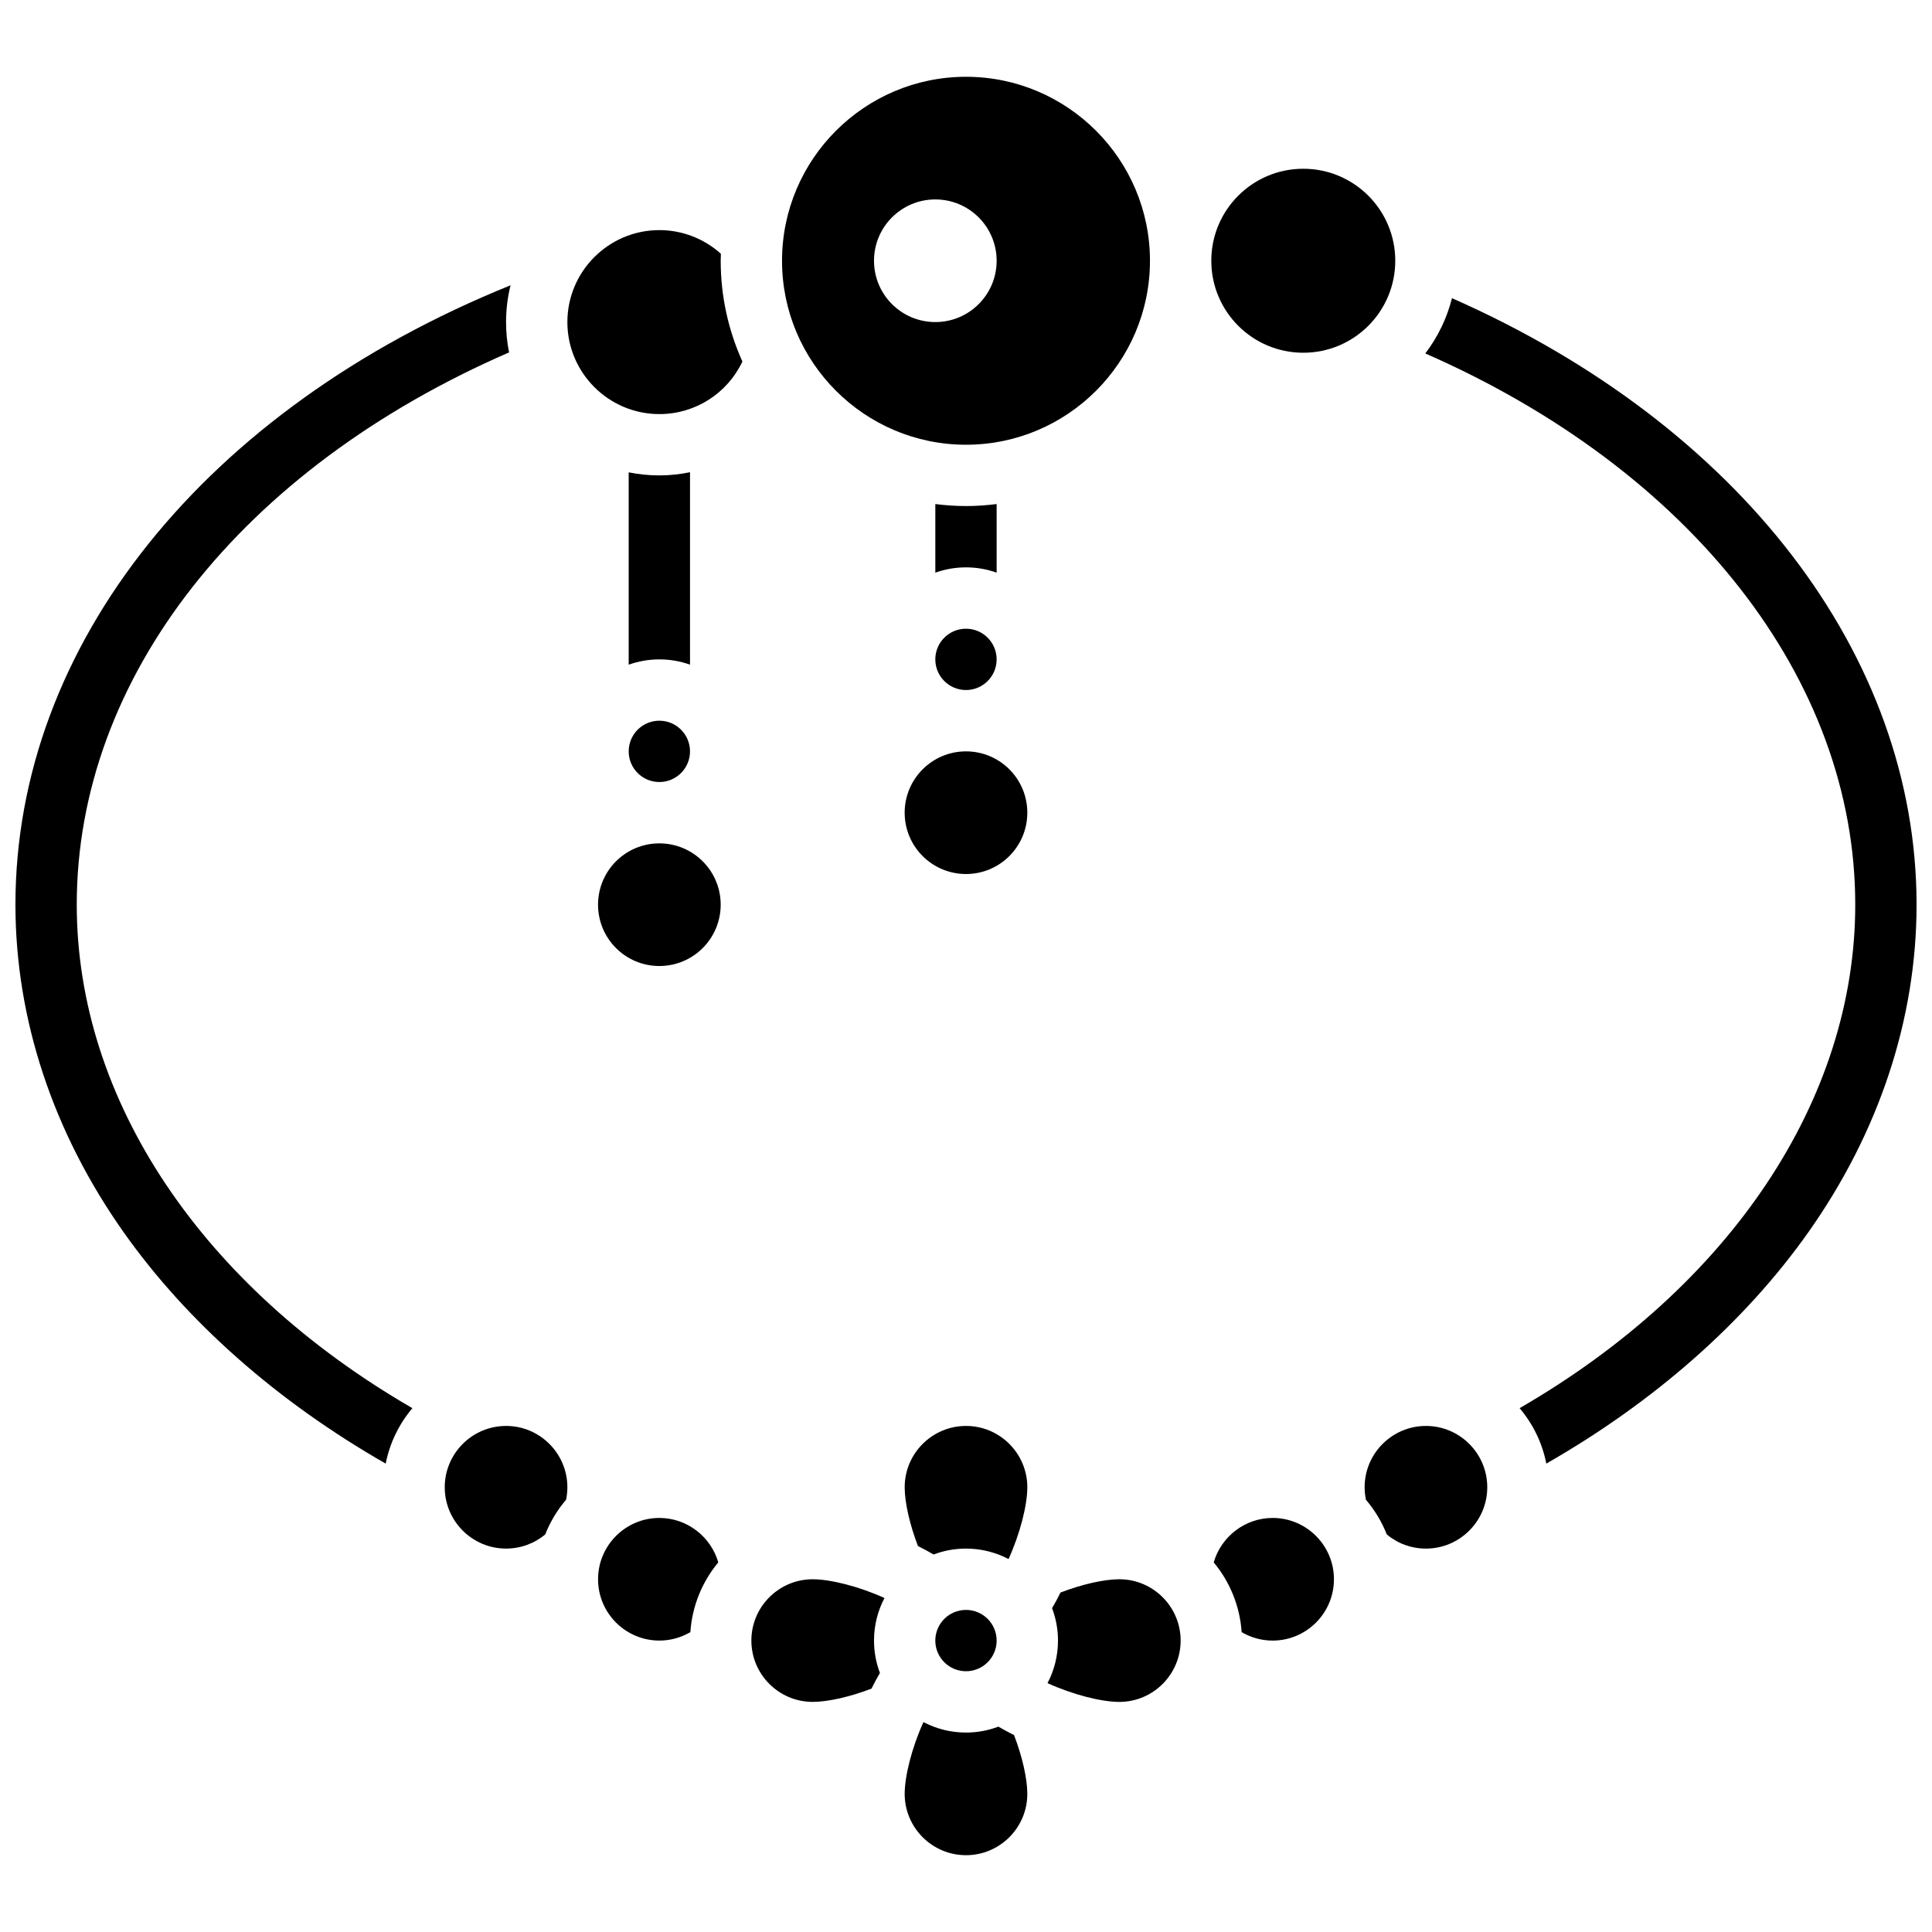 <?xml version="1.0" encoding="UTF-8"?>
<!-- Uploaded to: SVG Repo, www.svgrepo.com, Generator: SVG Repo Mixer Tools -->
<svg width="800px" height="800px" version="1.1" viewBox="144 144 512 512" xmlns="http://www.w3.org/2000/svg">
 <defs>
  <clipPath id="b">
   <path d="m521 223h130.9v309h-130.9z"/>
  </clipPath>
  <clipPath id="a">
   <path d="m148.09 219h131.91v313h-131.91z"/>
  </clipPath>
 </defs>
 <g clip-path="url(#b)">
  <path d="m528.79 223.02c-1.359 5.391-3.797 10.352-7.07 14.648 70.461 30.906 113.94 86.395 113.94 146.07 0 51.699-33.109 101.13-88.945 133.44 3.504 4.141 5.992 9.168 7.074 14.691 28.727-16.438 52.645-37.535 69.445-61.316 18.762-26.555 28.676-56.574 28.676-86.812 0-66.109-46.965-127.13-123.12-160.72z"/>
 </g>
 <g clip-path="url(#a)">
  <path d="m164.34 383.75c0-60.195 43.598-115.5 114.57-146.36-0.523-2.598-0.801-5.281-0.801-8.035 0-3.359 0.418-6.625 1.191-9.75-81.059 32.793-131.21 95.355-131.21 164.14 0 30.238 9.918 60.258 28.676 86.812 16.801 23.781 40.723 44.879 69.449 61.316 1.082-5.523 3.57-10.551 7.074-14.691-55.84-32.305-88.949-81.738-88.949-133.44z"/>
 </g>
 <path d="m513.76 213.1c0 13.465-10.914 24.379-24.379 24.379-13.461 0-24.375-10.914-24.375-24.379 0-13.465 10.914-24.379 24.375-24.379 13.465 0 24.379 10.914 24.379 24.379"/>
 <path d="m335.04 211.25c-4.457-4.012-10.246-6.269-16.301-6.269-13.441 0-24.379 10.938-24.379 24.379 0 13.441 10.938 24.379 24.379 24.379 9.527 0 18.02-5.496 22.008-13.934-3.684-8.156-5.754-17.188-5.754-26.699 0-0.621 0.027-1.234 0.047-1.855z"/>
 <path d="m400 261.86c26.883 0 48.754-21.871 48.754-48.754 0-26.883-21.871-48.758-48.754-48.758s-48.754 21.871-48.754 48.754c-0.004 26.887 21.867 48.758 48.754 48.758zm-8.129-65.008c8.977 0 16.25 7.277 16.25 16.25 0 8.977-7.277 16.25-16.25 16.25-8.977 0-16.25-7.277-16.25-16.25s7.273-16.25 16.25-16.25z"/>
 <path d="m318.74 546.27c-8.961 0-16.25 7.293-16.25 16.25 0 8.961 7.293 16.25 16.25 16.25 2.914 0 5.738-0.789 8.211-2.238 0.48-6.996 3.176-13.395 7.398-18.484-1.957-6.809-8.277-11.777-15.609-11.777z"/>
 <path d="m481.26 546.27c-7.332 0-13.652 4.969-15.609 11.777 4.223 5.09 6.922 11.488 7.398 18.484 2.473 1.453 5.297 2.242 8.211 2.242 8.961 0 16.25-7.293 16.25-16.25 0.004-8.961-7.289-16.254-16.25-16.254z"/>
 <path d="m278.11 521.89c-8.961 0-16.25 7.293-16.25 16.25 0 8.961 7.293 16.25 16.25 16.25 3.84 0 7.473-1.324 10.383-3.754 1.328-3.375 3.207-6.473 5.523-9.184 0.223-1.082 0.344-2.188 0.344-3.309 0-8.961-7.289-16.254-16.25-16.254z"/>
 <path d="m521.89 521.89c-8.961 0-16.25 7.293-16.25 16.25 0 1.121 0.121 2.231 0.348 3.312 2.316 2.715 4.191 5.812 5.523 9.188 2.91 2.434 6.539 3.754 10.379 3.754 8.961 0 16.25-7.293 16.25-16.25 0.004-8.961-7.289-16.254-16.25-16.254z"/>
 <path d="m359.37 562.52c-8.961 0-16.25 7.293-16.25 16.25 0 8.961 7.293 16.25 16.25 16.25 4.062 0 9.945-1.348 15.586-3.519 0.707-1.434 1.457-2.816 2.234-4.144-1.008-2.672-1.566-5.566-1.566-8.59 0-4.066 1.008-7.902 2.773-11.277-6.777-3.082-14.328-4.969-19.027-4.969z"/>
 <path d="m400 521.89c-8.961 0-16.25 7.293-16.25 16.25 0 4.062 1.352 9.949 3.519 15.586 1.43 0.707 2.816 1.457 4.141 2.234 2.672-1.008 5.566-1.566 8.59-1.566 4.066 0 7.902 1.008 11.277 2.773 3.082-6.777 4.973-14.328 4.973-19.023 0-8.961-7.289-16.254-16.25-16.254z"/>
 <path d="m408.12 578.77c0 4.488-3.637 8.125-8.125 8.125s-8.129-3.637-8.129-8.125 3.641-8.125 8.129-8.125 8.125 3.637 8.125 8.125"/>
 <path d="m408.59 601.58c-2.672 1.008-5.566 1.566-8.59 1.566-4.066 0-7.902-1.008-11.277-2.773-3.082 6.777-4.973 14.328-4.973 19.023 0 8.961 7.293 16.25 16.25 16.25 8.961 0 16.25-7.293 16.25-16.25 0-4.062-1.352-9.949-3.519-15.586-1.43-0.707-2.812-1.457-4.141-2.231z"/>
 <path d="m440.63 562.52c-4.062 0-9.945 1.348-15.586 3.519-0.707 1.434-1.457 2.816-2.234 4.144 1.008 2.672 1.566 5.566 1.566 8.59 0 4.066-1.008 7.902-2.773 11.277 6.777 3.082 14.328 4.973 19.027 4.973 8.961 0 16.25-7.293 16.25-16.25 0-8.965-7.289-16.254-16.25-16.254z"/>
 <path d="m326.86 343.12c0 4.488-3.637 8.125-8.125 8.125s-8.125-3.637-8.125-8.125c0-4.488 3.637-8.125 8.125-8.125s8.125 3.637 8.125 8.125"/>
 <path d="m334.99 383.75c0 8.977-7.277 16.254-16.254 16.254-8.977 0-16.25-7.277-16.25-16.254 0-8.977 7.273-16.25 16.25-16.25 8.977 0 16.254 7.273 16.254 16.25"/>
 <path d="m416.25 359.37c0 8.977-7.277 16.254-16.25 16.254-8.977 0-16.254-7.277-16.254-16.254 0-8.973 7.277-16.25 16.254-16.25 8.973 0 16.25 7.277 16.25 16.25"/>
 <path d="m408.12 318.74c0 4.488-3.637 8.125-8.125 8.125s-8.129-3.637-8.129-8.125 3.641-8.125 8.129-8.125 8.125 3.637 8.125 8.125"/>
 <path d="m408.12 277.58c-2.664 0.336-5.371 0.527-8.125 0.527s-5.461-0.191-8.125-0.527v18.176c2.543-0.902 5.277-1.398 8.125-1.398s5.582 0.496 8.125 1.398z"/>
 <path d="m326.86 320.14v-51c-2.648 0.547-5.367 0.848-8.125 0.848-2.781 0-5.5-0.281-8.125-0.816v50.973c2.543-0.902 5.277-1.398 8.125-1.398 2.848-0.004 5.582 0.492 8.125 1.395z"/>
</svg>